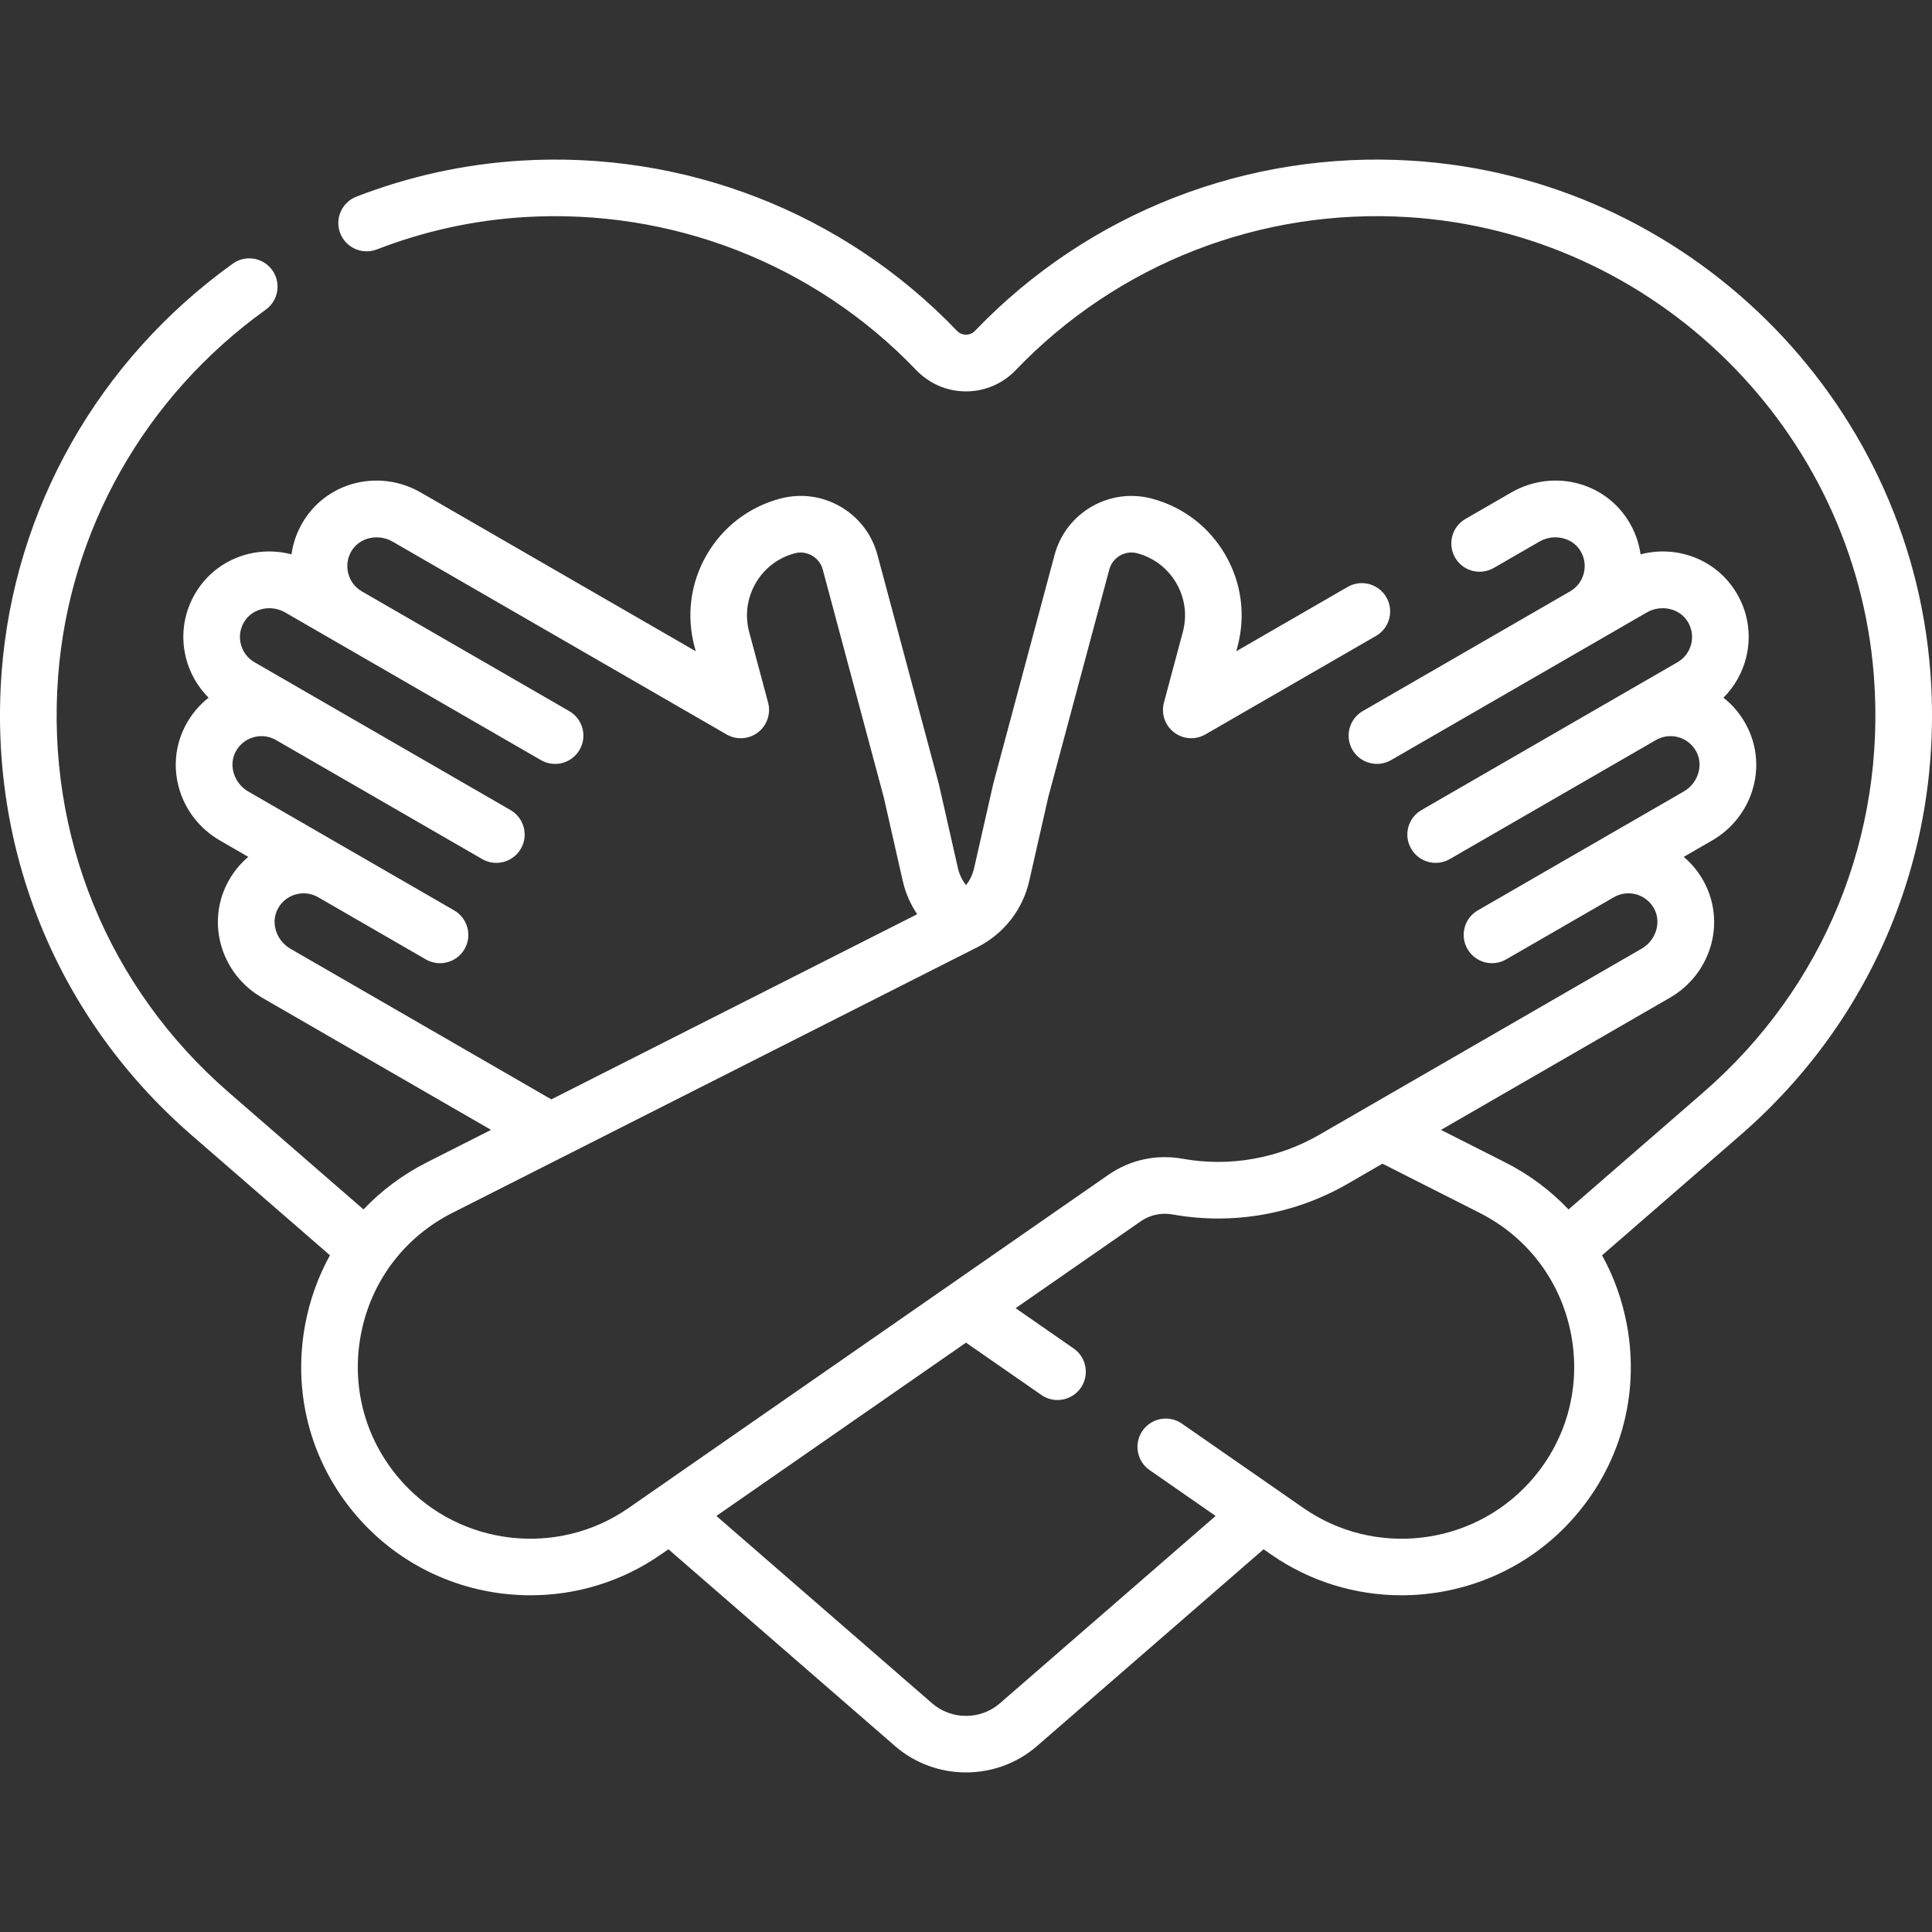 <svg xmlns="http://www.w3.org/2000/svg" fill="none" viewBox="0 0 60 60" height="60" width="60">
<rect x="0" y="0" width="60" height="60" fill="#333333" stroke="none"/>
<path fill="white" d="M59.949 20.871C59.303 12.351 52.381 5.523 43.847 4.99C38.748 4.672 33.803 6.598 30.279 10.275C30.127 10.433 29.873 10.433 29.721 10.275C26.198 6.598 21.253 4.672 16.153 4.99C14.41 5.099 12.7 5.475 11.069 6.107C10.616 6.282 10.391 6.791 10.566 7.244C10.742 7.696 11.251 7.921 11.704 7.746C13.166 7.179 14.7 6.842 16.263 6.744C20.844 6.459 25.287 8.188 28.452 11.491C28.863 11.919 29.412 12.155 30 12.155C30.588 12.155 31.138 11.919 31.548 11.491C34.713 8.188 39.156 6.457 43.737 6.744C51.4 7.223 57.616 13.353 58.196 21.004C58.572 25.965 56.642 30.674 52.9 33.923C52.895 33.928 52.89 33.932 52.885 33.937L48.712 37.561C48.156 36.973 47.495 36.478 46.746 36.099L44.751 35.09L51.861 30.985C53.12 30.258 53.595 28.696 52.941 27.43C52.776 27.111 52.555 26.834 52.29 26.611L53.169 26.103C54.428 25.376 54.903 23.815 54.249 22.549C54.069 22.2 53.822 21.901 53.523 21.668C53.866 21.324 54.114 20.889 54.231 20.41C54.404 19.695 54.281 18.96 53.882 18.34C53.247 17.351 52.054 16.926 50.949 17.216C50.897 16.837 50.762 16.471 50.548 16.138C49.779 14.939 48.189 14.569 46.93 15.297L45.511 16.116C45.091 16.359 44.947 16.896 45.189 17.317C45.432 17.737 45.969 17.881 46.39 17.638L47.809 16.819C48.246 16.566 48.812 16.687 49.069 17.088C49.205 17.3 49.248 17.551 49.188 17.794C49.13 18.037 48.978 18.24 48.762 18.365C48.761 18.366 48.761 18.366 48.76 18.366L42.322 22.083C41.902 22.326 41.758 22.864 42 23.284C42.244 23.706 42.782 23.848 43.201 23.606L49.639 19.889C49.639 19.888 49.64 19.888 49.64 19.888C49.641 19.888 49.641 19.887 49.642 19.887L51.143 19.02C51.581 18.768 52.146 18.888 52.403 19.289C52.539 19.501 52.582 19.752 52.523 19.995C52.464 20.239 52.311 20.442 52.094 20.568L50.547 21.461L44.146 25.157C43.725 25.399 43.581 25.937 43.824 26.357C44.068 26.779 44.605 26.921 45.025 26.679L51.426 22.983L51.428 22.982C51.644 22.858 51.896 22.828 52.136 22.898C52.376 22.969 52.572 23.131 52.688 23.355C52.906 23.778 52.728 24.328 52.29 24.581L49.241 26.341C49.24 26.342 49.239 26.342 49.239 26.342C49.238 26.343 49.237 26.343 49.237 26.343L45.895 28.273C45.475 28.515 45.331 29.053 45.574 29.473C45.817 29.895 46.355 30.037 46.774 29.795L50.118 27.865C50.565 27.606 51.139 27.771 51.38 28.236C51.598 28.66 51.42 29.21 50.982 29.462L40.968 35.244C39.687 35.983 38.181 36.247 36.728 35.986C35.916 35.84 35.098 36.017 34.425 36.483C33.153 37.367 21.741 45.291 19.516 46.836C17.322 48.359 14.311 48.02 12.511 46.046C11.375 44.8 10.897 43.134 11.202 41.476C11.505 39.82 12.541 38.43 14.049 37.667C14.049 37.667 30.357 29.414 30.359 29.413C31.19 28.989 31.765 28.236 31.965 27.354L32.553 24.763L34.45 17.687C34.551 17.308 34.942 17.081 35.321 17.183C35.837 17.322 36.267 17.652 36.534 18.114C36.801 18.576 36.872 19.114 36.733 19.629L36.147 21.82C36.055 22.163 36.178 22.528 36.461 22.744C36.743 22.961 37.127 22.986 37.435 22.808L42.733 19.749C43.153 19.507 43.297 18.969 43.055 18.549C42.812 18.128 42.274 17.985 41.854 18.227L38.394 20.225L38.431 20.084C38.691 19.116 38.558 18.104 38.056 17.235C37.555 16.366 36.745 15.745 35.776 15.486C34.461 15.133 33.104 15.916 32.751 17.232L30.851 24.324C30.848 24.335 30.845 24.346 30.843 24.357L30.251 26.964C30.207 27.158 30.121 27.337 30.001 27.488C29.88 27.336 29.794 27.158 29.75 26.964L29.158 24.357C29.156 24.346 29.153 24.335 29.15 24.325L27.25 17.232C27.079 16.595 26.67 16.062 26.099 15.732C25.527 15.402 24.862 15.315 24.225 15.486C23.256 15.745 22.446 16.366 21.945 17.235C21.443 18.104 21.31 19.116 21.57 20.084L21.607 20.225L13.071 15.297C11.812 14.57 10.222 14.939 9.453 16.138C9.239 16.471 9.104 16.837 9.052 17.216C7.947 16.926 6.754 17.35 6.119 18.339C5.72 18.96 5.597 19.695 5.77 20.41C5.886 20.888 6.135 21.324 6.478 21.668C6.18 21.901 5.932 22.199 5.751 22.549C5.098 23.815 5.573 25.376 6.832 26.103L7.711 26.611C7.446 26.834 7.224 27.111 7.059 27.43C6.406 28.696 6.881 30.258 8.14 30.985L15.25 35.089L13.255 36.099C12.506 36.478 11.845 36.973 11.289 37.56L7.116 33.936C7.111 33.932 7.106 33.927 7.101 33.923C3.359 30.673 1.429 25.965 1.805 21.004C2.149 16.464 4.499 12.314 8.254 9.616C8.648 9.333 8.738 8.784 8.455 8.39C8.171 7.995 7.622 7.905 7.228 8.189C3.05 11.19 0.435 15.813 0.051 20.871C-0.366 26.385 1.777 31.62 5.932 35.237C5.937 35.242 5.942 35.246 5.948 35.251L10.247 38.984C9.878 39.651 9.615 40.383 9.473 41.159C9.068 43.362 9.702 45.576 11.212 47.231C12.599 48.753 14.529 49.543 16.474 49.543C17.88 49.543 19.295 49.13 20.518 48.28L20.759 48.114L27.797 54.226C28.425 54.772 29.212 55.044 30 55.044C30.788 55.044 31.576 54.772 32.204 54.226L39.242 48.114L39.481 48.28C40.705 49.13 42.119 49.543 43.526 49.543C45.471 49.543 47.401 48.753 48.788 47.231C50.298 45.576 50.932 43.362 50.527 41.159C50.385 40.383 50.122 39.651 49.753 38.985L54.052 35.251C54.057 35.246 54.062 35.242 54.068 35.237C58.223 31.62 60.366 26.384 59.949 20.871ZM9.018 29.463C8.581 29.21 8.402 28.66 8.621 28.237C8.736 28.013 8.932 27.851 9.173 27.78C9.413 27.71 9.665 27.74 9.882 27.865L13.226 29.796C13.644 30.037 14.183 29.896 14.427 29.474C14.669 29.054 14.525 28.516 14.105 28.273L10.761 26.343L7.71 24.581C7.273 24.329 7.094 23.779 7.313 23.355C7.428 23.132 7.624 22.969 7.865 22.899C8.105 22.828 8.357 22.858 8.573 22.983L8.574 22.983C8.574 22.983 8.574 22.984 8.574 22.984L14.976 26.68C15.394 26.921 15.932 26.78 16.176 26.358C16.419 25.938 16.275 25.4 15.854 25.157L7.906 20.568C7.689 20.443 7.537 20.24 7.477 19.996C7.418 19.753 7.461 19.502 7.597 19.29C7.854 18.889 8.42 18.768 8.858 19.021L16.799 23.606C17.218 23.848 17.756 23.707 18 23.285C18.243 22.864 18.099 22.327 17.678 22.084L11.24 18.367C11.24 18.367 11.239 18.366 11.239 18.366C11.023 18.241 10.871 18.038 10.812 17.795C10.753 17.551 10.795 17.3 10.931 17.088C11.188 16.687 11.754 16.567 12.192 16.82L22.565 22.809C22.873 22.986 23.258 22.961 23.54 22.745C23.822 22.528 23.945 22.163 23.854 21.82L23.267 19.63C23.129 19.115 23.2 18.576 23.466 18.114C23.733 17.652 24.164 17.322 24.679 17.184C24.863 17.135 25.055 17.16 25.219 17.255C25.384 17.35 25.502 17.504 25.551 17.687L27.447 24.764L28.035 27.354C28.12 27.729 28.274 28.08 28.484 28.392L17.122 34.142L9.018 29.463ZM47.489 46.047C45.69 48.02 42.678 48.36 40.484 46.836L36.705 44.212C36.306 43.935 35.759 44.034 35.482 44.433C35.205 44.832 35.304 45.379 35.703 45.656L37.752 47.079L31.051 52.899C30.452 53.419 29.548 53.419 28.949 52.899L22.248 47.079L30 41.697L32.341 43.322C32.494 43.428 32.669 43.479 32.842 43.479C33.12 43.479 33.394 43.347 33.564 43.102C33.841 42.703 33.742 42.155 33.344 41.878L31.541 40.627L35.428 37.928C35.715 37.728 36.066 37.653 36.417 37.716C38.278 38.051 40.206 37.713 41.846 36.767L42.933 36.139L45.952 37.667C47.454 38.428 48.494 39.814 48.798 41.476C49.103 43.135 48.626 44.8 47.489 46.047Z"></path>
</svg>
